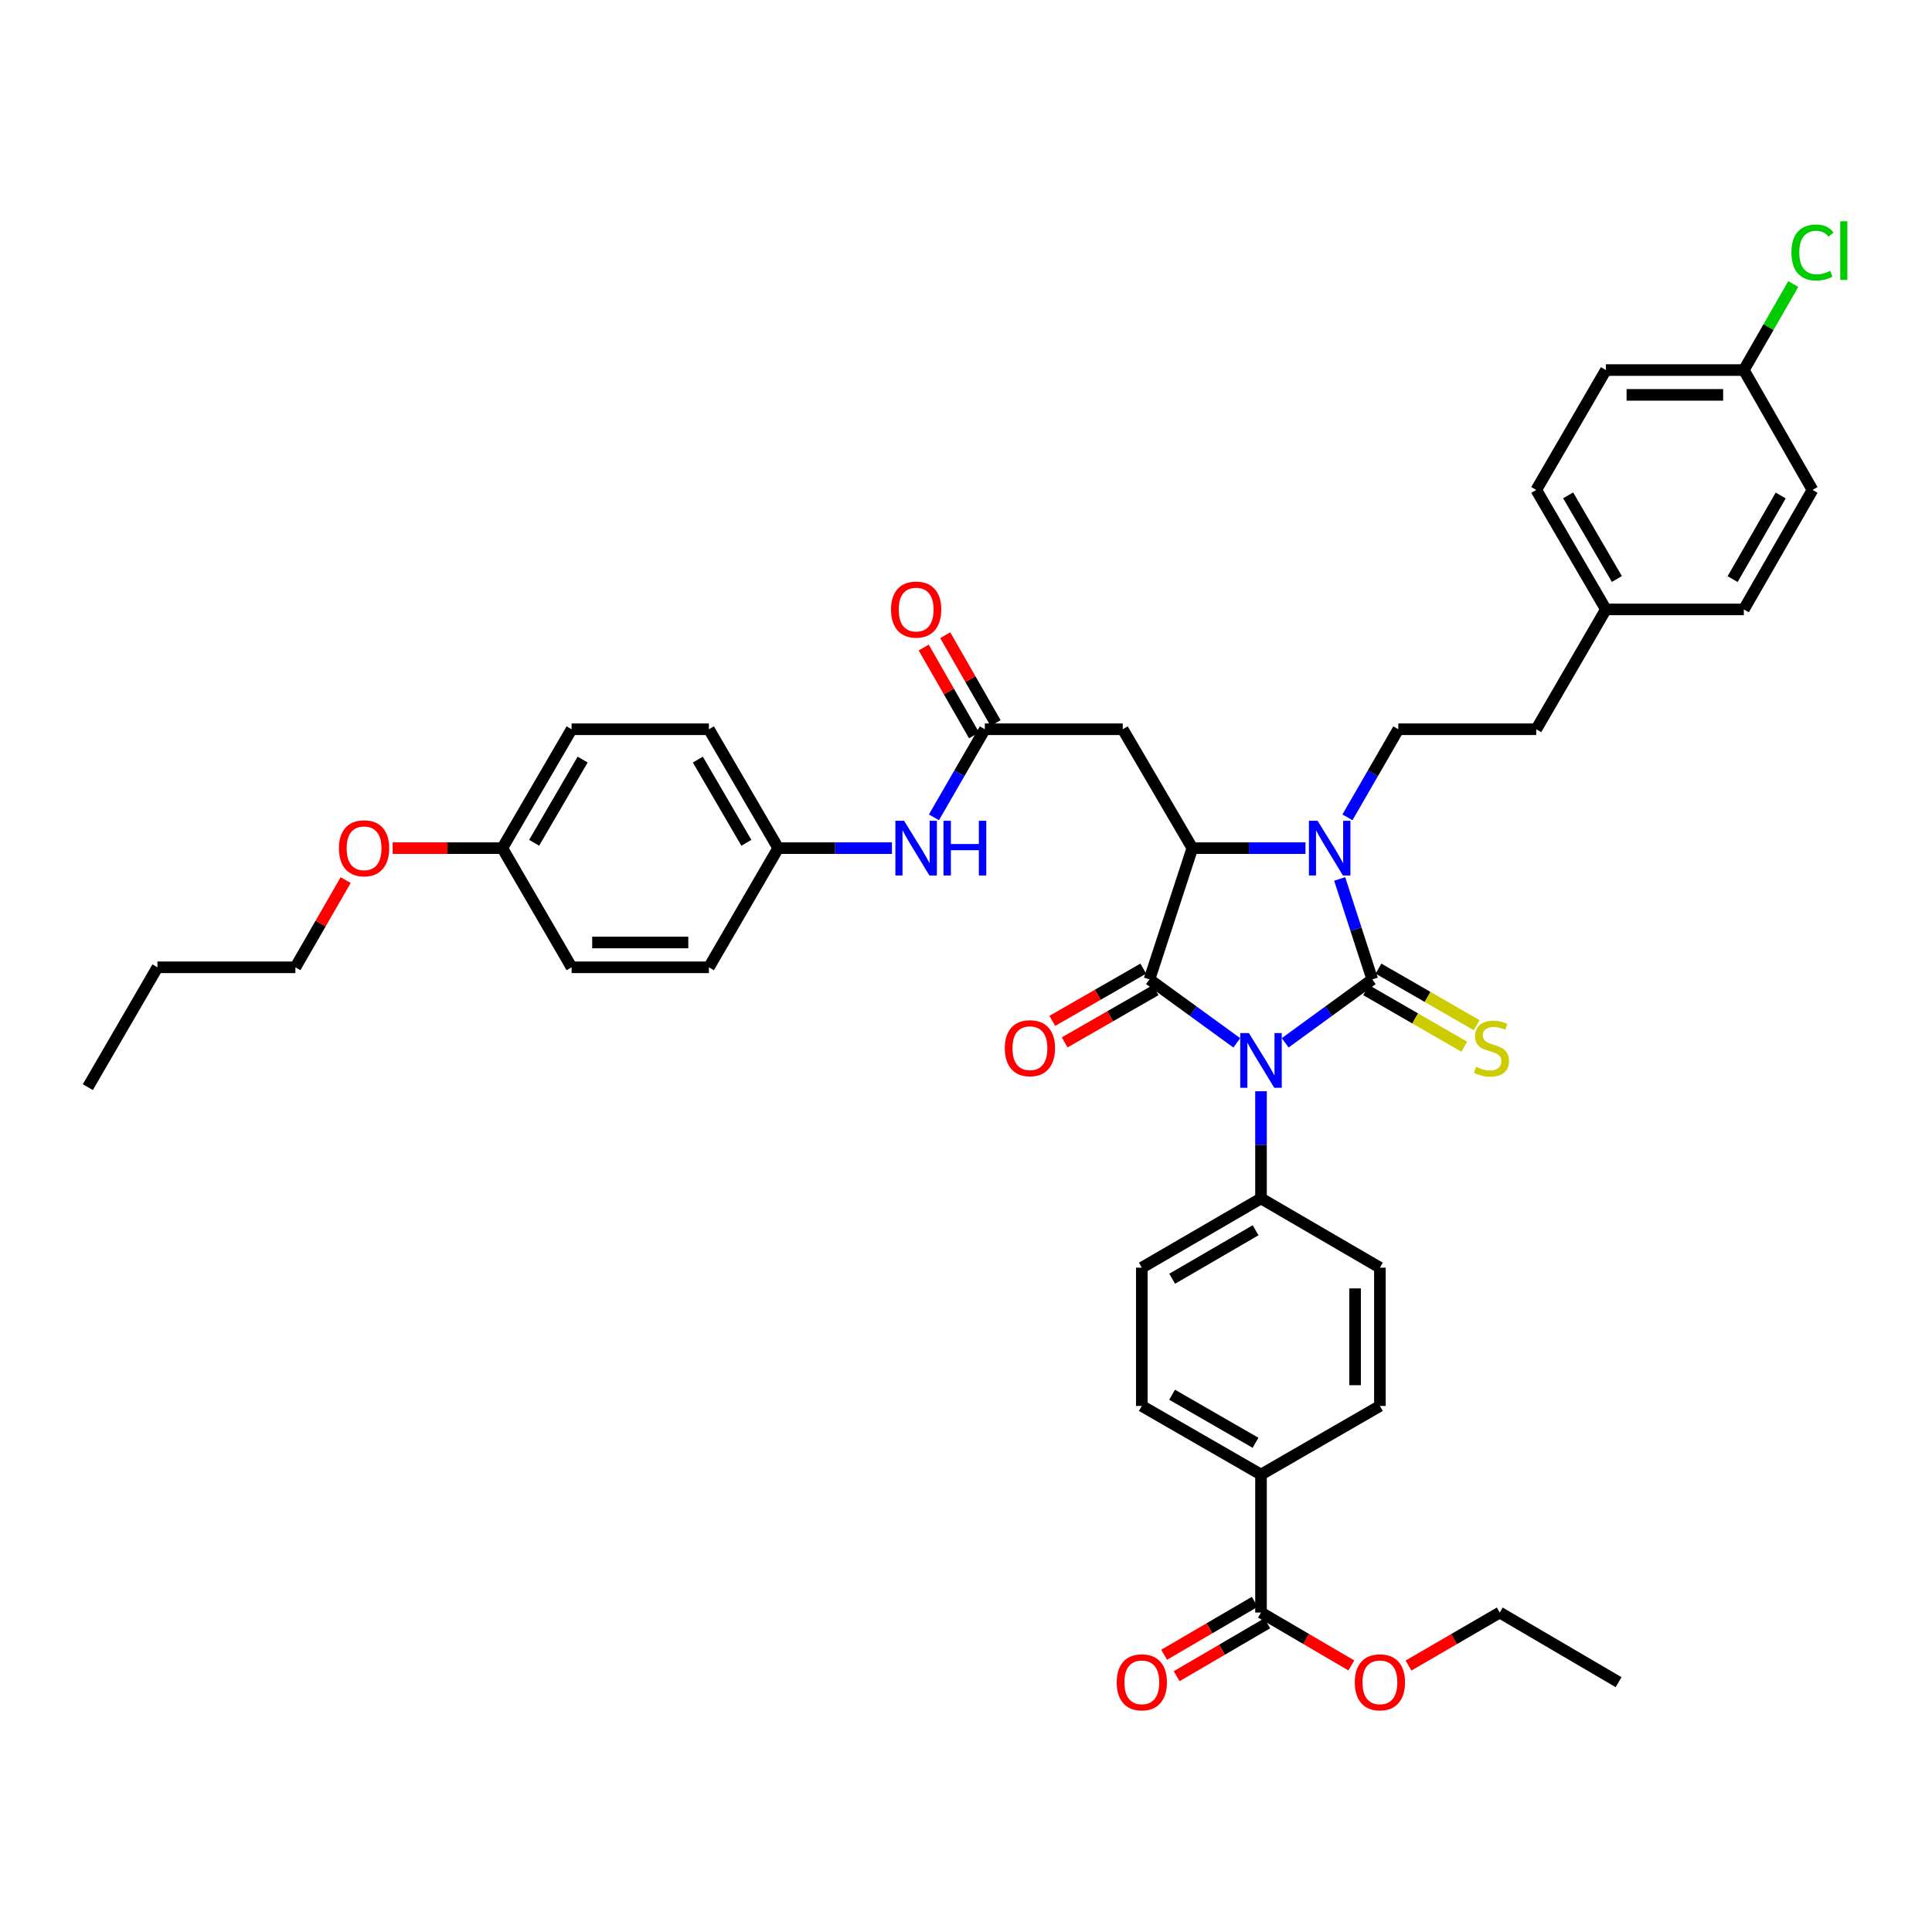 <?xml version='1.0' encoding='iso-8859-1'?>
<svg version='1.1' baseProfile='full'
              xmlns='http://www.w3.org/2000/svg'
                      xmlns:rdkit='http://www.rdkit.org/xml'
                      xmlns:xlink='http://www.w3.org/1999/xlink'
                  xml:space='preserve'
width='1000px' height='1000px' viewBox='0 0 1000 1000'>
<!-- END OF HEADER -->
<rect style='opacity:1.0;fill:#FFFFFF;stroke:none' width='1000' height='1000' x='0' y='0'> </rect>
<path class='bond-0' d='M 665.215,539.762 L 687.753,523.345' style='fill:none;fill-rule:evenodd;stroke:#0000FF;stroke-width:6px;stroke-linecap:butt;stroke-linejoin:miter;stroke-opacity:1' />
<path class='bond-0' d='M 687.753,523.345 L 710.292,506.928' style='fill:none;fill-rule:evenodd;stroke:#000000;stroke-width:6px;stroke-linecap:butt;stroke-linejoin:miter;stroke-opacity:1' />
<path class='bond-1' d='M 640.169,539.782 L 617.561,523.355' style='fill:none;fill-rule:evenodd;stroke:#0000FF;stroke-width:6px;stroke-linecap:butt;stroke-linejoin:miter;stroke-opacity:1' />
<path class='bond-1' d='M 617.561,523.355 L 594.953,506.928' style='fill:none;fill-rule:evenodd;stroke:#000000;stroke-width:6px;stroke-linecap:butt;stroke-linejoin:miter;stroke-opacity:1' />
<path class='bond-6' d='M 652.693,564.828 L 652.693,592.563' style='fill:none;fill-rule:evenodd;stroke:#0000FF;stroke-width:6px;stroke-linecap:butt;stroke-linejoin:miter;stroke-opacity:1' />
<path class='bond-6' d='M 652.693,592.563 L 652.693,620.297' style='fill:none;fill-rule:evenodd;stroke:#000000;stroke-width:6px;stroke-linecap:butt;stroke-linejoin:miter;stroke-opacity:1' />
<path class='bond-2' d='M 710.292,506.928 L 701.851,480.931' style='fill:none;fill-rule:evenodd;stroke:#000000;stroke-width:6px;stroke-linecap:butt;stroke-linejoin:miter;stroke-opacity:1' />
<path class='bond-2' d='M 701.851,480.931 L 693.41,454.935' style='fill:none;fill-rule:evenodd;stroke:#0000FF;stroke-width:6px;stroke-linecap:butt;stroke-linejoin:miter;stroke-opacity:1' />
<path class='bond-7' d='M 707.085,512.493 L 732.499,527.134' style='fill:none;fill-rule:evenodd;stroke:#000000;stroke-width:6px;stroke-linecap:butt;stroke-linejoin:miter;stroke-opacity:1' />
<path class='bond-7' d='M 732.499,527.134 L 757.913,541.776' style='fill:none;fill-rule:evenodd;stroke:#CCCC00;stroke-width:6px;stroke-linecap:butt;stroke-linejoin:miter;stroke-opacity:1' />
<path class='bond-7' d='M 713.498,501.362 L 738.912,516.004' style='fill:none;fill-rule:evenodd;stroke:#000000;stroke-width:6px;stroke-linecap:butt;stroke-linejoin:miter;stroke-opacity:1' />
<path class='bond-7' d='M 738.912,516.004 L 764.325,530.645' style='fill:none;fill-rule:evenodd;stroke:#CCCC00;stroke-width:6px;stroke-linecap:butt;stroke-linejoin:miter;stroke-opacity:1' />
<path class='bond-3' d='M 594.953,506.928 L 617.154,438.989' style='fill:none;fill-rule:evenodd;stroke:#000000;stroke-width:6px;stroke-linecap:butt;stroke-linejoin:miter;stroke-opacity:1' />
<path class='bond-10' d='M 591.753,501.358 L 568.212,514.882' style='fill:none;fill-rule:evenodd;stroke:#000000;stroke-width:6px;stroke-linecap:butt;stroke-linejoin:miter;stroke-opacity:1' />
<path class='bond-10' d='M 568.212,514.882 L 544.671,528.405' style='fill:none;fill-rule:evenodd;stroke:#FF0000;stroke-width:6px;stroke-linecap:butt;stroke-linejoin:miter;stroke-opacity:1' />
<path class='bond-10' d='M 598.152,512.497 L 574.611,526.02' style='fill:none;fill-rule:evenodd;stroke:#000000;stroke-width:6px;stroke-linecap:butt;stroke-linejoin:miter;stroke-opacity:1' />
<path class='bond-10' d='M 574.611,526.02 L 551.07,539.544' style='fill:none;fill-rule:evenodd;stroke:#FF0000;stroke-width:6px;stroke-linecap:butt;stroke-linejoin:miter;stroke-opacity:1' />
<path class='bond-8' d='M 697.436,423.052 L 710.6,400.256' style='fill:none;fill-rule:evenodd;stroke:#0000FF;stroke-width:6px;stroke-linecap:butt;stroke-linejoin:miter;stroke-opacity:1' />
<path class='bond-8' d='M 710.6,400.256 L 723.765,377.459' style='fill:none;fill-rule:evenodd;stroke:#000000;stroke-width:6px;stroke-linecap:butt;stroke-linejoin:miter;stroke-opacity:1' />
<path class='bond-40' d='M 675.716,438.989 L 646.435,438.989' style='fill:none;fill-rule:evenodd;stroke:#0000FF;stroke-width:6px;stroke-linecap:butt;stroke-linejoin:miter;stroke-opacity:1' />
<path class='bond-40' d='M 646.435,438.989 L 617.154,438.989' style='fill:none;fill-rule:evenodd;stroke:#000000;stroke-width:6px;stroke-linecap:butt;stroke-linejoin:miter;stroke-opacity:1' />
<path class='bond-4' d='M 617.154,438.989 L 581.129,377.459' style='fill:none;fill-rule:evenodd;stroke:#000000;stroke-width:6px;stroke-linecap:butt;stroke-linejoin:miter;stroke-opacity:1' />
<path class='bond-5' d='M 581.129,377.459 L 509.744,377.459' style='fill:none;fill-rule:evenodd;stroke:#000000;stroke-width:6px;stroke-linecap:butt;stroke-linejoin:miter;stroke-opacity:1' />
<path class='bond-11' d='M 509.744,377.459 L 496.574,400.255' style='fill:none;fill-rule:evenodd;stroke:#000000;stroke-width:6px;stroke-linecap:butt;stroke-linejoin:miter;stroke-opacity:1' />
<path class='bond-11' d='M 496.574,400.255 L 483.404,423.052' style='fill:none;fill-rule:evenodd;stroke:#0000FF;stroke-width:6px;stroke-linecap:butt;stroke-linejoin:miter;stroke-opacity:1' />
<path class='bond-13' d='M 515.316,374.265 L 502.284,351.524' style='fill:none;fill-rule:evenodd;stroke:#000000;stroke-width:6px;stroke-linecap:butt;stroke-linejoin:miter;stroke-opacity:1' />
<path class='bond-13' d='M 502.284,351.524 L 489.252,328.783' style='fill:none;fill-rule:evenodd;stroke:#FF0000;stroke-width:6px;stroke-linecap:butt;stroke-linejoin:miter;stroke-opacity:1' />
<path class='bond-13' d='M 504.171,380.652 L 491.139,357.911' style='fill:none;fill-rule:evenodd;stroke:#000000;stroke-width:6px;stroke-linecap:butt;stroke-linejoin:miter;stroke-opacity:1' />
<path class='bond-13' d='M 491.139,357.911 L 478.107,335.169' style='fill:none;fill-rule:evenodd;stroke:#FF0000;stroke-width:6px;stroke-linecap:butt;stroke-linejoin:miter;stroke-opacity:1' />
<path class='bond-15' d='M 652.693,620.297 L 714.238,656.143' style='fill:none;fill-rule:evenodd;stroke:#000000;stroke-width:6px;stroke-linecap:butt;stroke-linejoin:miter;stroke-opacity:1' />
<path class='bond-16' d='M 652.693,620.297 L 591.006,656.143' style='fill:none;fill-rule:evenodd;stroke:#000000;stroke-width:6px;stroke-linecap:butt;stroke-linejoin:miter;stroke-opacity:1' />
<path class='bond-16' d='M 649.894,636.78 L 606.713,661.873' style='fill:none;fill-rule:evenodd;stroke:#000000;stroke-width:6px;stroke-linecap:butt;stroke-linejoin:miter;stroke-opacity:1' />
<path class='bond-20' d='M 723.765,377.459 L 795.165,377.459' style='fill:none;fill-rule:evenodd;stroke:#000000;stroke-width:6px;stroke-linecap:butt;stroke-linejoin:miter;stroke-opacity:1' />
<path class='bond-9' d='M 652.693,834.654 L 652.693,763.24' style='fill:none;fill-rule:evenodd;stroke:#000000;stroke-width:6px;stroke-linecap:butt;stroke-linejoin:miter;stroke-opacity:1' />
<path class='bond-14' d='M 649.454,829.108 L 626.003,842.806' style='fill:none;fill-rule:evenodd;stroke:#000000;stroke-width:6px;stroke-linecap:butt;stroke-linejoin:miter;stroke-opacity:1' />
<path class='bond-14' d='M 626.003,842.806 L 602.553,856.503' style='fill:none;fill-rule:evenodd;stroke:#FF0000;stroke-width:6px;stroke-linecap:butt;stroke-linejoin:miter;stroke-opacity:1' />
<path class='bond-14' d='M 655.933,840.2 L 632.482,853.898' style='fill:none;fill-rule:evenodd;stroke:#000000;stroke-width:6px;stroke-linecap:butt;stroke-linejoin:miter;stroke-opacity:1' />
<path class='bond-14' d='M 632.482,853.898 L 609.032,867.595' style='fill:none;fill-rule:evenodd;stroke:#FF0000;stroke-width:6px;stroke-linecap:butt;stroke-linejoin:miter;stroke-opacity:1' />
<path class='bond-22' d='M 652.693,834.654 L 676.074,848.342' style='fill:none;fill-rule:evenodd;stroke:#000000;stroke-width:6px;stroke-linecap:butt;stroke-linejoin:miter;stroke-opacity:1' />
<path class='bond-22' d='M 676.074,848.342 L 699.455,862.031' style='fill:none;fill-rule:evenodd;stroke:#FF0000;stroke-width:6px;stroke-linecap:butt;stroke-linejoin:miter;stroke-opacity:1' />
<path class='bond-19' d='M 461.672,438.989 L 432.235,438.989' style='fill:none;fill-rule:evenodd;stroke:#0000FF;stroke-width:6px;stroke-linecap:butt;stroke-linejoin:miter;stroke-opacity:1' />
<path class='bond-19' d='M 432.235,438.989 L 402.797,438.989' style='fill:none;fill-rule:evenodd;stroke:#000000;stroke-width:6px;stroke-linecap:butt;stroke-linejoin:miter;stroke-opacity:1' />
<path class='bond-12' d='M 652.693,763.24 L 591.006,727.715' style='fill:none;fill-rule:evenodd;stroke:#000000;stroke-width:6px;stroke-linecap:butt;stroke-linejoin:miter;stroke-opacity:1' />
<path class='bond-12' d='M 649.851,746.779 L 606.67,721.912' style='fill:none;fill-rule:evenodd;stroke:#000000;stroke-width:6px;stroke-linecap:butt;stroke-linejoin:miter;stroke-opacity:1' />
<path class='bond-41' d='M 652.693,763.24 L 714.238,727.715' style='fill:none;fill-rule:evenodd;stroke:#000000;stroke-width:6px;stroke-linecap:butt;stroke-linejoin:miter;stroke-opacity:1' />
<path class='bond-17' d='M 714.238,656.143 L 714.238,727.715' style='fill:none;fill-rule:evenodd;stroke:#000000;stroke-width:6px;stroke-linecap:butt;stroke-linejoin:miter;stroke-opacity:1' />
<path class='bond-17' d='M 701.392,666.879 L 701.392,716.979' style='fill:none;fill-rule:evenodd;stroke:#000000;stroke-width:6px;stroke-linecap:butt;stroke-linejoin:miter;stroke-opacity:1' />
<path class='bond-18' d='M 591.006,656.143 L 591.006,727.715' style='fill:none;fill-rule:evenodd;stroke:#000000;stroke-width:6px;stroke-linecap:butt;stroke-linejoin:miter;stroke-opacity:1' />
<path class='bond-26' d='M 402.797,438.989 L 366.922,500.676' style='fill:none;fill-rule:evenodd;stroke:#000000;stroke-width:6px;stroke-linecap:butt;stroke-linejoin:miter;stroke-opacity:1' />
<path class='bond-27' d='M 402.797,438.989 L 366.922,377.459' style='fill:none;fill-rule:evenodd;stroke:#000000;stroke-width:6px;stroke-linecap:butt;stroke-linejoin:miter;stroke-opacity:1' />
<path class='bond-27' d='M 386.319,436.229 L 361.206,393.158' style='fill:none;fill-rule:evenodd;stroke:#000000;stroke-width:6px;stroke-linecap:butt;stroke-linejoin:miter;stroke-opacity:1' />
<path class='bond-23' d='M 795.165,377.459 L 831.204,315.429' style='fill:none;fill-rule:evenodd;stroke:#000000;stroke-width:6px;stroke-linecap:butt;stroke-linejoin:miter;stroke-opacity:1' />
<path class='bond-21' d='M 902.604,191.54 L 831.204,191.54' style='fill:none;fill-rule:evenodd;stroke:#000000;stroke-width:6px;stroke-linecap:butt;stroke-linejoin:miter;stroke-opacity:1' />
<path class='bond-21' d='M 891.894,204.386 L 841.914,204.386' style='fill:none;fill-rule:evenodd;stroke:#000000;stroke-width:6px;stroke-linecap:butt;stroke-linejoin:miter;stroke-opacity:1' />
<path class='bond-25' d='M 902.604,191.54 L 915.399,169.28' style='fill:none;fill-rule:evenodd;stroke:#000000;stroke-width:6px;stroke-linecap:butt;stroke-linejoin:miter;stroke-opacity:1' />
<path class='bond-25' d='M 915.399,169.28 L 928.194,147.019' style='fill:none;fill-rule:evenodd;stroke:#00CC00;stroke-width:6px;stroke-linecap:butt;stroke-linejoin:miter;stroke-opacity:1' />
<path class='bond-42' d='M 902.604,191.54 L 938.151,253.584' style='fill:none;fill-rule:evenodd;stroke:#000000;stroke-width:6px;stroke-linecap:butt;stroke-linejoin:miter;stroke-opacity:1' />
<path class='bond-35' d='M 729.031,862.092 L 752.646,848.373' style='fill:none;fill-rule:evenodd;stroke:#FF0000;stroke-width:6px;stroke-linecap:butt;stroke-linejoin:miter;stroke-opacity:1' />
<path class='bond-35' d='M 752.646,848.373 L 776.261,834.654' style='fill:none;fill-rule:evenodd;stroke:#000000;stroke-width:6px;stroke-linecap:butt;stroke-linejoin:miter;stroke-opacity:1' />
<path class='bond-30' d='M 831.204,315.429 L 902.604,315.429' style='fill:none;fill-rule:evenodd;stroke:#000000;stroke-width:6px;stroke-linecap:butt;stroke-linejoin:miter;stroke-opacity:1' />
<path class='bond-31' d='M 831.204,315.429 L 795.165,253.584' style='fill:none;fill-rule:evenodd;stroke:#000000;stroke-width:6px;stroke-linecap:butt;stroke-linejoin:miter;stroke-opacity:1' />
<path class='bond-31' d='M 836.897,299.684 L 811.67,256.393' style='fill:none;fill-rule:evenodd;stroke:#000000;stroke-width:6px;stroke-linecap:butt;stroke-linejoin:miter;stroke-opacity:1' />
<path class='bond-24' d='M 259.997,438.989 L 295.858,377.459' style='fill:none;fill-rule:evenodd;stroke:#000000;stroke-width:6px;stroke-linecap:butt;stroke-linejoin:miter;stroke-opacity:1' />
<path class='bond-24' d='M 276.474,436.227 L 301.577,393.156' style='fill:none;fill-rule:evenodd;stroke:#000000;stroke-width:6px;stroke-linecap:butt;stroke-linejoin:miter;stroke-opacity:1' />
<path class='bond-34' d='M 259.997,438.989 L 231.613,438.989' style='fill:none;fill-rule:evenodd;stroke:#000000;stroke-width:6px;stroke-linecap:butt;stroke-linejoin:miter;stroke-opacity:1' />
<path class='bond-34' d='M 231.613,438.989 L 203.229,438.989' style='fill:none;fill-rule:evenodd;stroke:#FF0000;stroke-width:6px;stroke-linecap:butt;stroke-linejoin:miter;stroke-opacity:1' />
<path class='bond-43' d='M 259.997,438.989 L 295.858,500.676' style='fill:none;fill-rule:evenodd;stroke:#000000;stroke-width:6px;stroke-linecap:butt;stroke-linejoin:miter;stroke-opacity:1' />
<path class='bond-32' d='M 366.922,500.676 L 295.858,500.676' style='fill:none;fill-rule:evenodd;stroke:#000000;stroke-width:6px;stroke-linecap:butt;stroke-linejoin:miter;stroke-opacity:1' />
<path class='bond-32' d='M 356.263,487.831 L 306.517,487.831' style='fill:none;fill-rule:evenodd;stroke:#000000;stroke-width:6px;stroke-linecap:butt;stroke-linejoin:miter;stroke-opacity:1' />
<path class='bond-33' d='M 366.922,377.459 L 295.858,377.459' style='fill:none;fill-rule:evenodd;stroke:#000000;stroke-width:6px;stroke-linecap:butt;stroke-linejoin:miter;stroke-opacity:1' />
<path class='bond-28' d='M 831.204,191.54 L 795.165,253.584' style='fill:none;fill-rule:evenodd;stroke:#000000;stroke-width:6px;stroke-linecap:butt;stroke-linejoin:miter;stroke-opacity:1' />
<path class='bond-29' d='M 938.151,253.584 L 902.604,315.429' style='fill:none;fill-rule:evenodd;stroke:#000000;stroke-width:6px;stroke-linecap:butt;stroke-linejoin:miter;stroke-opacity:1' />
<path class='bond-29' d='M 921.682,256.46 L 896.799,299.751' style='fill:none;fill-rule:evenodd;stroke:#000000;stroke-width:6px;stroke-linecap:butt;stroke-linejoin:miter;stroke-opacity:1' />
<path class='bond-36' d='M 178.911,455.529 L 165.906,478.102' style='fill:none;fill-rule:evenodd;stroke:#FF0000;stroke-width:6px;stroke-linecap:butt;stroke-linejoin:miter;stroke-opacity:1' />
<path class='bond-36' d='M 165.906,478.102 L 152.901,500.676' style='fill:none;fill-rule:evenodd;stroke:#000000;stroke-width:6px;stroke-linecap:butt;stroke-linejoin:miter;stroke-opacity:1' />
<path class='bond-38' d='M 776.261,834.654 L 837.777,870.686' style='fill:none;fill-rule:evenodd;stroke:#000000;stroke-width:6px;stroke-linecap:butt;stroke-linejoin:miter;stroke-opacity:1' />
<path class='bond-37' d='M 152.901,500.676 L 81.486,500.676' style='fill:none;fill-rule:evenodd;stroke:#000000;stroke-width:6px;stroke-linecap:butt;stroke-linejoin:miter;stroke-opacity:1' />
<path class='bond-39' d='M 81.486,500.676 L 45.455,562.706' style='fill:none;fill-rule:evenodd;stroke:#000000;stroke-width:6px;stroke-linecap:butt;stroke-linejoin:miter;stroke-opacity:1' />
<path  class='atom-0' d='M 646.433 534.723
L 655.713 549.723
Q 656.633 551.203, 658.113 553.883
Q 659.593 556.563, 659.673 556.723
L 659.673 534.723
L 663.433 534.723
L 663.433 563.043
L 659.553 563.043
L 649.593 546.643
Q 648.433 544.723, 647.193 542.523
Q 645.993 540.323, 645.633 539.643
L 645.633 563.043
L 641.953 563.043
L 641.953 534.723
L 646.433 534.723
' fill='#0000FF'/>
<path  class='atom-3' d='M 681.973 424.829
L 691.253 439.829
Q 692.173 441.309, 693.653 443.989
Q 695.133 446.669, 695.213 446.829
L 695.213 424.829
L 698.973 424.829
L 698.973 453.149
L 695.093 453.149
L 685.133 436.749
Q 683.973 434.829, 682.733 432.629
Q 681.533 430.429, 681.173 429.749
L 681.173 453.149
L 677.493 453.149
L 677.493 424.829
L 681.973 424.829
' fill='#0000FF'/>
<path  class='atom-8' d='M 763.979 552.187
Q 764.299 552.307, 765.619 552.867
Q 766.939 553.427, 768.379 553.787
Q 769.859 554.107, 771.299 554.107
Q 773.979 554.107, 775.539 552.827
Q 777.099 551.507, 777.099 549.227
Q 777.099 547.667, 776.299 546.707
Q 775.539 545.747, 774.339 545.227
Q 773.139 544.707, 771.139 544.107
Q 768.619 543.347, 767.099 542.627
Q 765.619 541.907, 764.539 540.387
Q 763.499 538.867, 763.499 536.307
Q 763.499 532.747, 765.899 530.547
Q 768.339 528.347, 773.139 528.347
Q 776.419 528.347, 780.139 529.907
L 779.219 532.987
Q 775.819 531.587, 773.259 531.587
Q 770.499 531.587, 768.979 532.747
Q 767.459 533.867, 767.499 535.827
Q 767.499 537.347, 768.259 538.267
Q 769.059 539.187, 770.179 539.707
Q 771.339 540.227, 773.259 540.827
Q 775.819 541.627, 777.339 542.427
Q 778.859 543.227, 779.939 544.867
Q 781.059 546.467, 781.059 549.227
Q 781.059 553.147, 778.419 555.267
Q 775.819 557.347, 771.459 557.347
Q 768.939 557.347, 767.019 556.787
Q 765.139 556.267, 762.899 555.347
L 763.979 552.187
' fill='#CCCC00'/>
<path  class='atom-11' d='M 520.087 542.547
Q 520.087 535.747, 523.447 531.947
Q 526.807 528.147, 533.087 528.147
Q 539.367 528.147, 542.727 531.947
Q 546.087 535.747, 546.087 542.547
Q 546.087 549.427, 542.687 553.347
Q 539.287 557.227, 533.087 557.227
Q 526.847 557.227, 523.447 553.347
Q 520.087 549.467, 520.087 542.547
M 533.087 554.027
Q 537.407 554.027, 539.727 551.147
Q 542.087 548.227, 542.087 542.547
Q 542.087 536.987, 539.727 534.187
Q 537.407 531.347, 533.087 531.347
Q 528.767 531.347, 526.407 534.147
Q 524.087 536.947, 524.087 542.547
Q 524.087 548.267, 526.407 551.147
Q 528.767 554.027, 533.087 554.027
' fill='#FF0000'/>
<path  class='atom-12' d='M 467.937 424.829
L 477.217 439.829
Q 478.137 441.309, 479.617 443.989
Q 481.097 446.669, 481.177 446.829
L 481.177 424.829
L 484.937 424.829
L 484.937 453.149
L 481.057 453.149
L 471.097 436.749
Q 469.937 434.829, 468.697 432.629
Q 467.497 430.429, 467.137 429.749
L 467.137 453.149
L 463.457 453.149
L 463.457 424.829
L 467.937 424.829
' fill='#0000FF'/>
<path  class='atom-12' d='M 488.337 424.829
L 492.177 424.829
L 492.177 436.869
L 506.657 436.869
L 506.657 424.829
L 510.497 424.829
L 510.497 453.149
L 506.657 453.149
L 506.657 440.069
L 492.177 440.069
L 492.177 453.149
L 488.337 453.149
L 488.337 424.829
' fill='#0000FF'/>
<path  class='atom-14' d='M 461.197 315.509
Q 461.197 308.709, 464.557 304.909
Q 467.917 301.109, 474.197 301.109
Q 480.477 301.109, 483.837 304.909
Q 487.197 308.709, 487.197 315.509
Q 487.197 322.389, 483.797 326.309
Q 480.397 330.189, 474.197 330.189
Q 467.957 330.189, 464.557 326.309
Q 461.197 322.429, 461.197 315.509
M 474.197 326.989
Q 478.517 326.989, 480.837 324.109
Q 483.197 321.189, 483.197 315.509
Q 483.197 309.949, 480.837 307.149
Q 478.517 304.309, 474.197 304.309
Q 469.877 304.309, 467.517 307.109
Q 465.197 309.909, 465.197 315.509
Q 465.197 321.229, 467.517 324.109
Q 469.877 326.989, 474.197 326.989
' fill='#FF0000'/>
<path  class='atom-15' d='M 578.006 870.766
Q 578.006 863.966, 581.366 860.166
Q 584.726 856.366, 591.006 856.366
Q 597.286 856.366, 600.646 860.166
Q 604.006 863.966, 604.006 870.766
Q 604.006 877.646, 600.606 881.566
Q 597.206 885.446, 591.006 885.446
Q 584.766 885.446, 581.366 881.566
Q 578.006 877.686, 578.006 870.766
M 591.006 882.246
Q 595.326 882.246, 597.646 879.366
Q 600.006 876.446, 600.006 870.766
Q 600.006 865.206, 597.646 862.406
Q 595.326 859.566, 591.006 859.566
Q 586.686 859.566, 584.326 862.366
Q 582.006 865.166, 582.006 870.766
Q 582.006 876.486, 584.326 879.366
Q 586.686 882.246, 591.006 882.246
' fill='#FF0000'/>
<path  class='atom-23' d='M 701.238 870.766
Q 701.238 863.966, 704.598 860.166
Q 707.958 856.366, 714.238 856.366
Q 720.518 856.366, 723.878 860.166
Q 727.238 863.966, 727.238 870.766
Q 727.238 877.646, 723.838 881.566
Q 720.438 885.446, 714.238 885.446
Q 707.998 885.446, 704.598 881.566
Q 701.238 877.686, 701.238 870.766
M 714.238 882.246
Q 718.558 882.246, 720.878 879.366
Q 723.238 876.446, 723.238 870.766
Q 723.238 865.206, 720.878 862.406
Q 718.558 859.566, 714.238 859.566
Q 709.918 859.566, 707.558 862.366
Q 705.238 865.166, 705.238 870.766
Q 705.238 876.486, 707.558 879.366
Q 709.918 882.246, 714.238 882.246
' fill='#FF0000'/>
<path  class='atom-26' d='M 927.231 130.676
Q 927.231 123.636, 930.511 119.956
Q 933.831 116.236, 940.111 116.236
Q 945.951 116.236, 949.071 120.356
L 946.431 122.516
Q 944.151 119.516, 940.111 119.516
Q 935.831 119.516, 933.551 122.396
Q 931.311 125.236, 931.311 130.676
Q 931.311 136.276, 933.631 139.156
Q 935.991 142.036, 940.551 142.036
Q 943.671 142.036, 947.311 140.156
L 948.431 143.156
Q 946.951 144.116, 944.711 144.676
Q 942.471 145.236, 939.991 145.236
Q 933.831 145.236, 930.511 141.476
Q 927.231 137.716, 927.231 130.676
' fill='#00CC00'/>
<path  class='atom-26' d='M 952.511 114.516
L 956.191 114.516
L 956.191 144.876
L 952.511 144.876
L 952.511 114.516
' fill='#00CC00'/>
<path  class='atom-35' d='M 175.44 439.069
Q 175.44 432.269, 178.8 428.469
Q 182.16 424.669, 188.44 424.669
Q 194.72 424.669, 198.08 428.469
Q 201.44 432.269, 201.44 439.069
Q 201.44 445.949, 198.04 449.869
Q 194.64 453.749, 188.44 453.749
Q 182.2 453.749, 178.8 449.869
Q 175.44 445.989, 175.44 439.069
M 188.44 450.549
Q 192.76 450.549, 195.08 447.669
Q 197.44 444.749, 197.44 439.069
Q 197.44 433.509, 195.08 430.709
Q 192.76 427.869, 188.44 427.869
Q 184.12 427.869, 181.76 430.669
Q 179.44 433.469, 179.44 439.069
Q 179.44 444.789, 181.76 447.669
Q 184.12 450.549, 188.44 450.549
' fill='#FF0000'/>
</svg>
